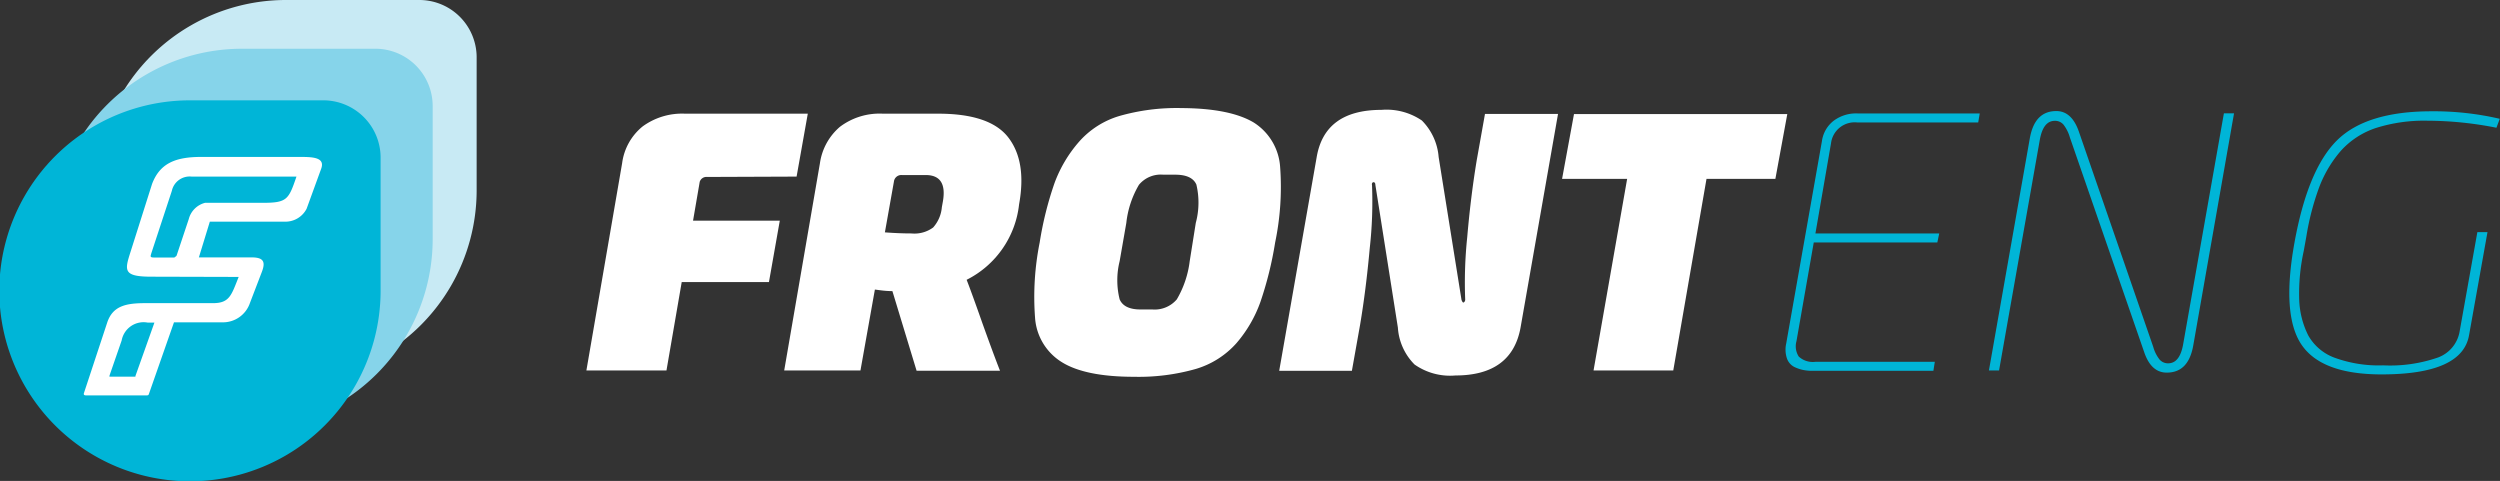 <svg id="Layer_1" data-name="Layer 1" xmlns="http://www.w3.org/2000/svg" viewBox="0 0 209.8 40.36"><rect x="0" y="0" width="209.8" height="40.36" fill="#333333" stroke="none"/><defs><style>.cls-1{fill:#c8eaf4;}.cls-1,.cls-2,.cls-3,.cls-4{fill-rule:evenodd;}.cls-2{fill:#86d4ea;}.cls-3,.cls-6{fill:#00b5d7;}.cls-4,.cls-5{fill:#fff;}</style></defs><title>fronteng</title><path class="cls-1" d="M213.82,316.91H225a4.81,4.81,0,0,1,4.79,4.79v11.18a16,16,0,0,1-16,16h0a16,16,0,0,1-16-16h0A16,16,0,0,1,213.82,316.91Z" transform="translate(-189.79 -316.91)"/><path class="cls-2" d="M210.13,321h11.18a4.81,4.81,0,0,1,4.79,4.79v11.18a16,16,0,0,1-16,16h0a16,16,0,0,1-16-16h0A16,16,0,0,1,210.13,321Z" transform="translate(-189.79 -316.91)"/><path class="cls-3" d="M205.76,325.33h11.18a4.81,4.81,0,0,1,4.79,4.8V341.3a16,16,0,0,1-16,16h0a16,16,0,0,1-16-16h0A16,16,0,0,1,205.76,325.33Z" transform="translate(-189.79 -316.91)"/><path class="cls-4" d="M209.82,340.15c-.6,1.48-.74,2.2-2.14,2.2H202c-1.62,0-2.74.22-3.21,1.62l-1.95,5.91c-.05.14,0,.21.17.21l5.06,0c.13,0,.18,0,.22-.13l2.1-6h4.1a2.39,2.39,0,0,0,2.27-1.61l1-2.61c.35-.9.11-1.23-.87-1.23h-4.41l.92-3h6.23a2,2,0,0,0,1.89-1.08l1.22-3.35c.34-.92-.59-1-1.69-1h-8.39c-2.17,0-3.46.55-4.11,2.27l-1.81,5.71c-.5,1.57-.63,2.08,1.84,2.07Zm-5.34-1.63h-1.77c-.37,0-.28-.12-.23-.33l1.73-5.26a1.53,1.53,0,0,1,1.66-1.2h8.8c-.65,1.89-.77,2.2-2.77,2.2H207a1.9,1.9,0,0,0-1.37,1.37l-1,3a.23.23,0,0,1-.21.18Zm-5.38,10c-.17,0-.14,0-.1-.15l1-2.89a1.87,1.87,0,0,1,2.17-1.5h.58l-1.59,4.47c0,.08,0,.07-.1.07Z" transform="translate(-189.79 -316.91)"/><path class="cls-5" d="M249.14,331.76a.59.59,0,0,0-.63.41l-.56,3.26h7.28l-.91,5.15H247L245.72,348H239l3-17.4a4.76,4.76,0,0,1,1.72-3.08,5.61,5.61,0,0,1,3.56-1.07h10.3l-.94,5.28Z" transform="translate(-189.79 -316.91)"/><path class="cls-5" d="M264.68,341.34c-.63,0-1.12-.09-1.47-.13L262,348h-6.4l3-17.4a4.92,4.92,0,0,1,1.68-3.05,5.51,5.51,0,0,1,3.6-1.1h4.65c2.88,0,4.85.66,5.88,2s1.34,3.2.9,5.62a8.06,8.06,0,0,1-4.4,6.32q.45,1.16,1.35,3.72c.61,1.7,1.09,3,1.45,3.91h-7Zm.79-9.74a.62.62,0,0,0-.66.54l-.76,4.27c.8.06,1.54.09,2.23.09a2.64,2.64,0,0,0,1.82-.5,2.93,2.93,0,0,0,.73-1.7l.09-.5c.25-1.46-.23-2.2-1.44-2.2Z" transform="translate(-189.79 -316.91)"/><path class="cls-5" d="M295,327.19a4.78,4.78,0,0,1,2.22,3.75,22.84,22.84,0,0,1-.42,6.32,30,30,0,0,1-1.24,5,10.88,10.88,0,0,1-2,3.44,7.35,7.35,0,0,1-3.41,2.17,17.5,17.5,0,0,1-5.2.66c-2.74,0-4.77-.42-6.07-1.24a4.75,4.75,0,0,1-2.23-3.74,23.27,23.27,0,0,1,.39-6.29,28.69,28.69,0,0,1,1.25-5,11.08,11.08,0,0,1,2.05-3.45,7.27,7.27,0,0,1,3.4-2.17,17.5,17.5,0,0,1,5.2-.66Q293,326,295,327.19Zm-4.86,8.43a6.57,6.57,0,0,0,.05-3.22c-.24-.55-.83-.83-1.77-.83h-1a2.38,2.38,0,0,0-2.05.85,8,8,0,0,0-1.06,3.2l-.56,3.21a6.63,6.63,0,0,0,0,3.2c.24.56.82.85,1.74.85h1a2.44,2.44,0,0,0,2.06-.85,8.33,8.33,0,0,0,1.08-3.2Z" transform="translate(-189.79 -316.91)"/><path class="cls-5" d="M305.21,332.42c0-.15-.07-.22-.15-.22s-.17.08-.13.25a35,35,0,0,1-.19,5.28c-.21,2.32-.48,4.47-.81,6.43l-.69,3.87h-6.1l3.14-17.9q.66-4,5.44-4a5.27,5.27,0,0,1,3.39.89,4.88,4.88,0,0,1,1.41,3.06l1.92,12c.06.15.11.22.15.22s.16-.08.16-.25a36.78,36.78,0,0,1,.17-5.24c.2-2.33.47-4.48.8-6.47l.69-3.87h6.13l-3.14,17.9c-.48,2.7-2.31,4.05-5.47,4.05a5.19,5.19,0,0,1-3.43-.92,4.82,4.82,0,0,1-1.4-3.1Z" transform="translate(-189.79 -316.91)"/><path class="cls-5" d="M326.34,331.92h-5.46l1-5.44h17.9l-1,5.44H333L330.21,348h-6.69Z" transform="translate(-189.79 -316.91)"/><path class="cls-6" d="M343.45,328.93l-1.31,7.57h10.39l-.16.76H342l-1.45,8.28a1.59,1.59,0,0,0,.19,1.29,1.73,1.73,0,0,0,1.42.44h10l-.12.76H341.82a3.86,3.86,0,0,1-.7-.07,3.26,3.26,0,0,1-.76-.26,1.27,1.27,0,0,1-.61-.71,2.35,2.35,0,0,1-.06-1.26l3-17a2.6,2.6,0,0,1,1-1.7,3.14,3.14,0,0,1,2-.6h10.24l-.13.76H345.68A2,2,0,0,0,343.45,328.93Z" transform="translate(-189.79 -316.91)"/><path class="cls-6" d="M363.49,328.43a3.17,3.17,0,0,0-.54-1.07.92.92,0,0,0-.72-.31c-.65,0-1.07.53-1.26,1.6L357.55,348h-.85l3.43-19.47c.27-1.53,1-2.3,2.23-2.3.85,0,1.48.57,1.88,1.7l6.25,18.09a3,3,0,0,0,.53,1.06.93.93,0,0,0,.72.32c.65,0,1.07-.53,1.26-1.6l3.42-19.38h.85l-3.42,19.47c-.27,1.53-1,2.29-2.23,2.29-.86,0-1.49-.56-1.88-1.69Z" transform="translate(-189.79 -316.91)"/><path class="cls-6" d="M397,345q-.54,3.33-7.35,3.33-5,0-6.7-2.47t-.62-8.52q1.11-6.19,3.57-8.64c1.64-1.63,4.29-2.45,7.93-2.45a24.38,24.38,0,0,1,5.74.63l-.28.75a30,30,0,0,0-5.78-.59,13.41,13.41,0,0,0-4.33.61,6.87,6.87,0,0,0-2.94,1.91,10.15,10.15,0,0,0-1.8,3,21.86,21.86,0,0,0-1.1,4.19l-.22,1.22a16.64,16.64,0,0,0-.38,4.09,7.2,7.2,0,0,0,.76,3,4.19,4.19,0,0,0,2.21,1.87,10.78,10.78,0,0,0,4.07.64,12.25,12.25,0,0,0,4.61-.66,2.84,2.84,0,0,0,1.82-2.23l1.48-8.29h.85Z" transform="translate(-189.79 -316.91)"/></svg>